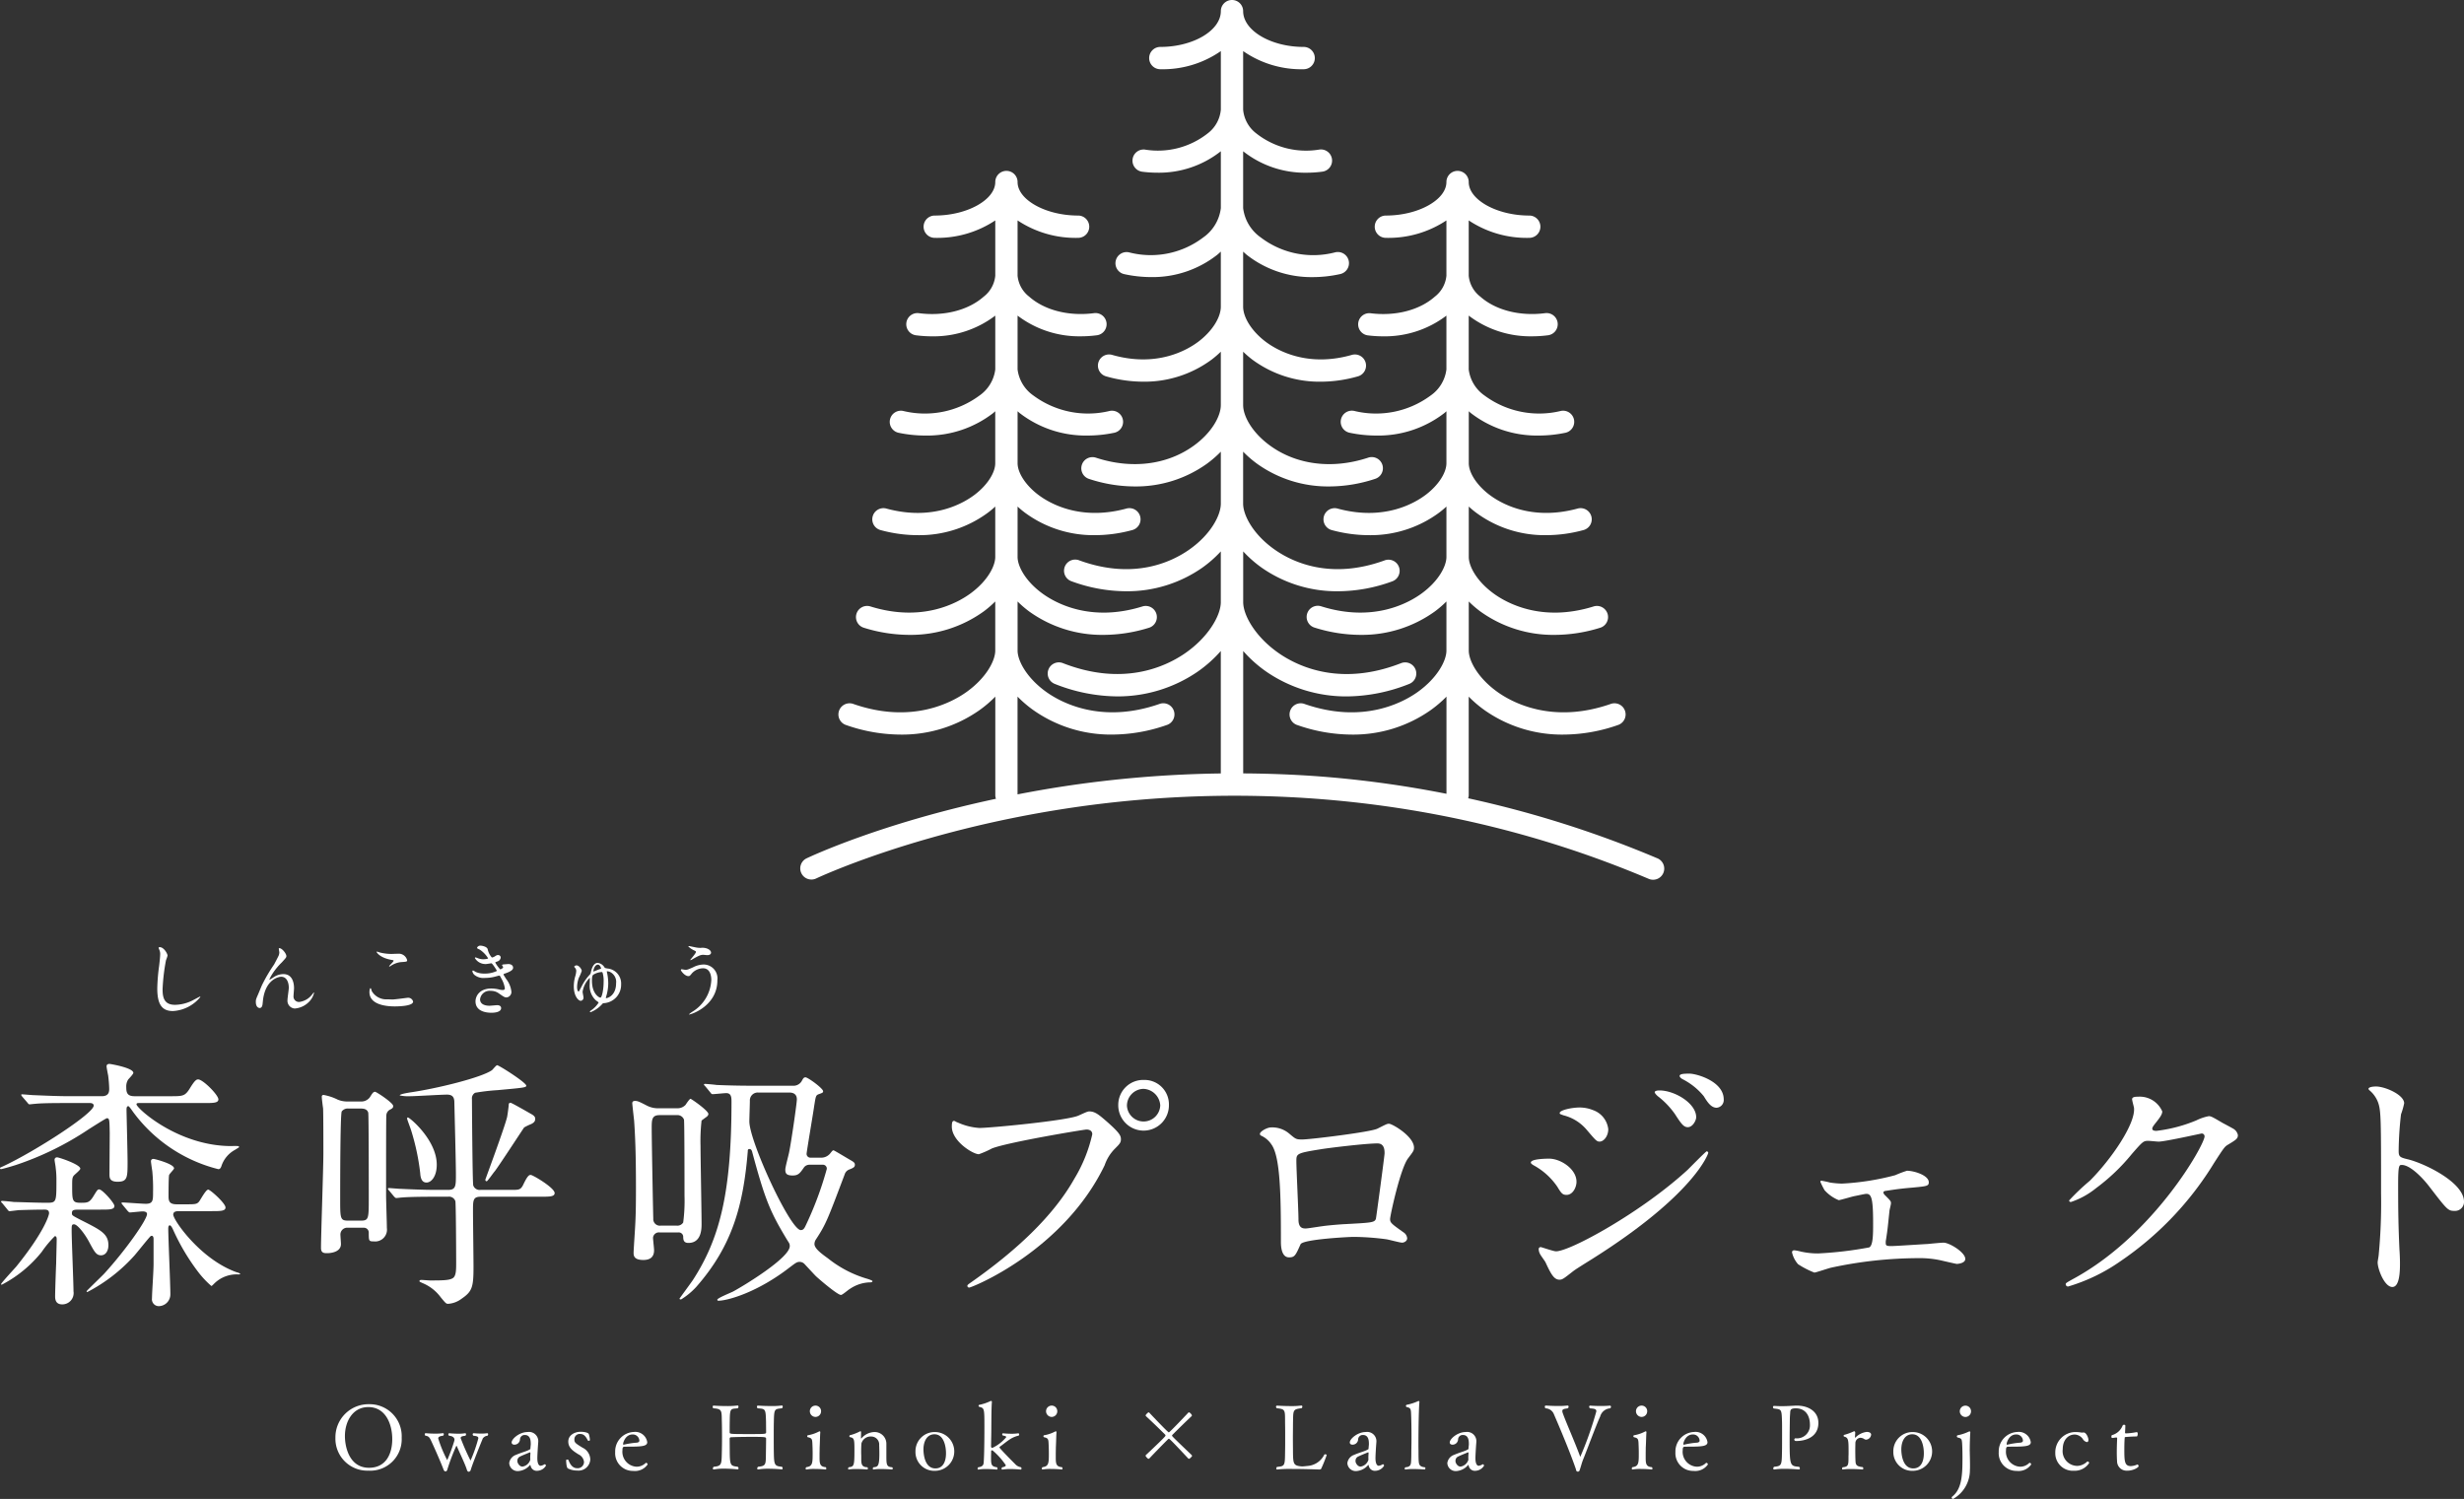 <svg id="グループ_2" data-name="グループ 2" xmlns="http://www.w3.org/2000/svg" xmlns:xlink="http://www.w3.org/1999/xlink" width="375.574" height="228.488" viewBox="0 0 375.574 228.488">
  <rect x="0" y="0" width="375.574" height="228.488" fill="#333333" stroke="none"/>
  <defs>
    <clipPath id="clip-path">
      <rect id="長方形_17" data-name="長方形 17" width="375.574" height="228.489" fill="#fff"/>
    </clipPath>
  </defs>
  <g id="グループ_1" data-name="グループ 1" clip-path="url(#clip-path)">
    <path id="パス_1" data-name="パス 1" d="M229.136,130.822a163.186,163.186,0,0,0-28.806-9.137,1.658,1.658,0,0,0,.085-.422V106.191a17.857,17.857,0,0,0,2.433,2.076,20.478,20.478,0,0,0,11.98,3.709,25.346,25.346,0,0,0,8.3-1.445,1.7,1.7,0,1,0-1.114-3.21c-8.879,3.078-14.98-.249-17.191-1.823-3.026-2.154-4.4-4.787-4.4-6.321V91.685a15.862,15.862,0,0,0,1.735,1.5,19,19,0,0,0,11.35,3.592,23.445,23.445,0,0,0,6.991-1.1,1.7,1.7,0,0,0-1.015-3.244c-7.98,2.5-13.367-.558-15.312-1.988-2.589-1.9-3.748-4.159-3.748-5.549V77.214c.322.3.661.587,1.023.863a17.561,17.561,0,0,0,10.777,3.5,21.657,21.657,0,0,0,5.624-.761,1.7,1.7,0,1,0-.883-3.281c-7.106,1.912-11.773-.872-13.45-2.158-1.877-1.439-3.09-3.312-3.09-4.773V62.69c.1.085.188.175.29.258A16.476,16.476,0,0,0,211.1,66.391a19.838,19.838,0,0,0,4.062-.425,1.7,1.7,0,0,0-.7-3.327,13.983,13.983,0,0,1-11.615-2.331,5.7,5.7,0,0,1-2.432-3.988V48.11a15.521,15.521,0,0,0,9.662,3.155,18.6,18.6,0,0,0,2.362-.151,1.7,1.7,0,1,0-.428-3.371c-3.811.484-7.482-.456-9.817-2.515a4.567,4.567,0,0,1-1.779-3.194V33.6a15.956,15.956,0,0,0,9.225,2.657,1.7,1.7,0,1,0,0-3.4c-4.914,0-9.225-2.387-9.225-5.109a1.7,1.7,0,0,0-3.4,0c0,2.721-4.311,5.109-9.225,5.109a1.7,1.7,0,1,0,0,3.4,15.956,15.956,0,0,0,9.225-2.657v8.437a4.572,4.572,0,0,1-1.779,3.194c-2.335,2.059-6,3-9.818,2.515a1.7,1.7,0,0,0-.427,3.371,18.6,18.6,0,0,0,2.362.151,15.521,15.521,0,0,0,9.662-3.155v8.21a5.7,5.7,0,0,1-2.432,3.988A13.984,13.984,0,0,1,182.97,62.64a1.7,1.7,0,1,0-.7,3.327,19.838,19.838,0,0,0,4.062.425,16.479,16.479,0,0,0,10.393-3.443c.1-.083.192-.172.291-.258v7.915c0,1.461-1.213,3.334-3.09,4.773-1.678,1.286-6.345,4.07-13.45,2.158a1.7,1.7,0,1,0-.884,3.281,21.673,21.673,0,0,0,5.625.761,17.563,17.563,0,0,0,10.777-3.5c.36-.276.7-.566,1.023-.863v7.679c0,1.39-1.159,3.646-3.748,5.549-1.945,1.43-7.332,4.486-15.312,1.988a1.7,1.7,0,1,0-1.015,3.244,23.443,23.443,0,0,0,6.989,1.1,19,19,0,0,0,11.35-3.592,15.762,15.762,0,0,0,1.736-1.5v7.493c0,1.534-1.378,4.166-4.4,6.321-2.211,1.574-8.314,4.9-17.193,1.823a1.7,1.7,0,1,0-1.113,3.21,25.34,25.34,0,0,0,8.3,1.445,20.474,20.474,0,0,0,11.979-3.709,17.866,17.866,0,0,0,2.434-2.076V121a163.712,163.712,0,0,0-17.174-2.47c-4.574-.407-9.183-.608-13.81-.638V99.238a19.436,19.436,0,0,0,3.62,3.212,21.516,21.516,0,0,0,12.147,3.707,26.1,26.1,0,0,0,9.592-1.925,1.7,1.7,0,0,0-1.242-3.163c-9.1,3.576-15.548.641-18.583-1.426-3.633-2.478-5.534-5.827-5.534-7.855V84.053a18,18,0,0,0,2.882,2.525,19.973,19.973,0,0,0,11.549,3.551,24.256,24.256,0,0,0,8.3-1.515A1.7,1.7,0,1,0,187.6,85.42c-8.247,3.006-14.028.271-16.74-1.627-3.319-2.323-4.831-5.268-4.831-7.021V68.849a16.459,16.459,0,0,0,2.13,1.845,18.569,18.569,0,0,0,10.977,3.457A22.435,22.435,0,0,0,186.13,73a1.7,1.7,0,1,0-1.062-3.229c-5.412,1.779-10.848,1.112-14.913-1.83-2.848-2.061-4.123-4.591-4.123-6.183V53.611a15.019,15.019,0,0,0,1.359,1.177,17.2,17.2,0,0,0,10.463,3.395,20.644,20.644,0,0,0,5.621-.8,1.7,1.7,0,1,0-.925-3.27c-6.842,1.934-11.447-.781-13.109-2.038-2.071-1.567-3.41-3.661-3.41-5.336V38.359c.186.166.367.336.566.5a15.936,15.936,0,0,0,10.054,3.383,19.22,19.22,0,0,0,4.144-.459,1.7,1.7,0,1,0-.734-3.319A13.2,13.2,0,0,1,168.726,36.2a6.39,6.39,0,0,1-2.694-4.476V23.058a15.2,15.2,0,0,0,9.681,3.269,17.811,17.811,0,0,0,2.355-.156,1.7,1.7,0,1,0-.449-3.369,12.255,12.255,0,0,1-9.608-2.485,5.1,5.1,0,0,1-1.979-3.6V7.788a15.509,15.509,0,0,0,9.225,2.765,1.7,1.7,0,1,0,0-3.4c-5,0-9.225-2.5-9.225-5.455a1.7,1.7,0,0,0-3.4,0c0,2.957-4.224,5.455-9.225,5.455a1.7,1.7,0,1,0,0,3.4,15.509,15.509,0,0,0,9.225-2.765v8.926a5.092,5.092,0,0,1-1.979,3.6,12.26,12.26,0,0,1-9.608,2.485,1.7,1.7,0,0,0-.449,3.369,17.816,17.816,0,0,0,2.356.156,15.2,15.2,0,0,0,9.68-3.269v8.671a6.39,6.39,0,0,1-2.694,4.476A13.2,13.2,0,0,1,148.6,38.459a1.7,1.7,0,0,0-.734,3.319,19.221,19.221,0,0,0,4.144.459,15.933,15.933,0,0,0,10.054-3.383c.2-.161.38-.331.566-.5v8.383c0,1.675-1.338,3.769-3.41,5.336-1.663,1.257-6.267,3.973-13.109,2.038a1.7,1.7,0,1,0-.925,3.27,20.645,20.645,0,0,0,5.621.8,17.2,17.2,0,0,0,10.463-3.395,14.85,14.85,0,0,0,1.359-1.177v8.146c0,1.592-1.275,4.122-4.123,6.183-4.065,2.943-9.5,3.609-14.913,1.83A1.7,1.7,0,0,0,142.535,73a22.4,22.4,0,0,0,6.993,1.151A18.568,18.568,0,0,0,160.5,70.694a16.544,16.544,0,0,0,2.13-1.844v7.922c0,1.753-1.512,4.7-4.83,7.021-2.713,1.9-8.494,4.633-16.741,1.627a1.7,1.7,0,1,0-1.164,3.193,24.251,24.251,0,0,0,8.3,1.515,19.977,19.977,0,0,0,11.551-3.551,17.988,17.988,0,0,0,2.881-2.525v7.733c0,2.028-1.9,5.377-5.534,7.855-3.035,2.066-9.482,5-18.583,1.426a1.7,1.7,0,0,0-1.242,3.163,26.1,26.1,0,0,0,9.592,1.925,21.52,21.52,0,0,0,12.147-3.707,19.435,19.435,0,0,0,3.62-3.212V117.9a174.792,174.792,0,0,0-24.1,1.988c-2.395.366-4.673.775-6.883,1.2v-14.9a17.865,17.865,0,0,0,2.434,2.076,20.474,20.474,0,0,0,11.979,3.709,25.345,25.345,0,0,0,8.3-1.445,1.7,1.7,0,1,0-1.113-3.21c-8.88,3.078-14.981-.249-17.193-1.823-3.026-2.153-4.4-4.787-4.4-6.321V91.685a15.876,15.876,0,0,0,1.736,1.5,19,19,0,0,0,11.35,3.592,23.437,23.437,0,0,0,6.989-1.1,1.7,1.7,0,0,0-1.015-3.244c-7.98,2.5-13.366-.558-15.312-1.988-2.589-1.9-3.748-4.159-3.748-5.549V77.214c.322.3.662.587,1.023.863a17.563,17.563,0,0,0,10.777,3.5,21.667,21.667,0,0,0,5.625-.761,1.7,1.7,0,1,0-.883-3.281c-7.108,1.912-11.773-.872-13.451-2.157-1.877-1.44-3.09-3.313-3.09-4.774V62.69c.1.085.188.175.291.258a16.472,16.472,0,0,0,10.393,3.443,19.838,19.838,0,0,0,4.062-.425,1.7,1.7,0,0,0-.7-3.327,13.982,13.982,0,0,1-11.615-2.331,5.707,5.707,0,0,1-2.433-3.988V48.11a15.523,15.523,0,0,0,9.662,3.155,18.6,18.6,0,0,0,2.362-.151,1.7,1.7,0,1,0-.427-3.371c-3.812.484-7.483-.456-9.818-2.515a4.572,4.572,0,0,1-1.779-3.194V33.6a15.956,15.956,0,0,0,9.225,2.657,1.7,1.7,0,1,0,0-3.4c-4.914,0-9.225-2.387-9.225-5.109a1.7,1.7,0,0,0-3.4,0c0,2.721-4.311,5.109-9.225,5.109a1.7,1.7,0,0,0,0,3.4A15.953,15.953,0,0,0,128.25,33.6v8.437a4.57,4.57,0,0,1-1.778,3.194c-2.336,2.059-6.007,3-9.818,2.515a1.7,1.7,0,1,0-.428,3.371,18.612,18.612,0,0,0,2.362.151,15.52,15.52,0,0,0,9.662-3.155v8.21a5.7,5.7,0,0,1-2.432,3.988A13.983,13.983,0,0,1,114.2,62.64a1.7,1.7,0,0,0-.7,3.327,19.847,19.847,0,0,0,4.062.425,16.48,16.48,0,0,0,10.394-3.443c.1-.083.192-.172.29-.258v7.915c0,1.461-1.212,3.334-3.09,4.773-1.676,1.286-6.344,4.07-13.45,2.158a1.7,1.7,0,1,0-.883,3.281,21.657,21.657,0,0,0,5.624.761,17.561,17.561,0,0,0,10.777-3.5c.362-.276.7-.566,1.023-.863v7.679c0,1.39-1.159,3.646-3.748,5.549-1.945,1.43-7.33,4.486-15.312,1.988a1.7,1.7,0,0,0-1.015,3.244,23.444,23.444,0,0,0,6.99,1.1,19,19,0,0,0,11.35-3.592,15.86,15.86,0,0,0,1.735-1.5v7.493c0,1.534-1.378,4.166-4.4,6.321-2.211,1.574-8.313,4.9-17.191,1.823a1.7,1.7,0,1,0-1.114,3.21,25.351,25.351,0,0,0,8.3,1.445,20.478,20.478,0,0,0,11.98-3.709,17.776,17.776,0,0,0,2.433-2.076v15.072a1.65,1.65,0,0,0,.1.5c-17.569,3.744-28.367,8.838-28.894,9.09a1.7,1.7,0,0,0,1.468,3.066c.15-.072,15.175-7.174,38.243-10.688,21.245-3.236,53.87-4,88.642,10.72a1.7,1.7,0,1,0,1.325-3.13" transform="translate(23.454)" fill="#fff"/>
    <path id="パス_2" data-name="パス 2" d="M10.442,136.947c-3.04,0-4.32.04-5.08.121-.121,0-.722.078-.841.078-.161,0-.2-.078-.36-.281l-.76-.879c-.16-.2-.16-.239-.16-.279,0-.082.038-.082.119-.082.281,0,1.52.121,1.762.121,1.96.078,3.6.16,5.481.16h4.922c1.121,0,1.121-.761,1.121-1.16a19.882,19.882,0,0,0-.161-2c-.04-.2-.24-1.2-.24-1.4s.121-.36.442-.36c.158,0,3.639.6,3.639,1.361,0,.2-.68.879-.8,1.04a1.933,1.933,0,0,0-.28,1.122c0,.759.078,1.4,1.239,1.4h5.481c1.922,0,2.24,0,3-1.242s1-1.319,1.242-1.319c.719,0,3.08,2.361,3.08,3.042,0,.558-.8.558-2.121.558H21.246c-.24,0-.44,0-.44.2,0,.56,6.281,6.362,14.482,6.362a8.45,8.45,0,0,1,1,0,.174.174,0,0,1,.16.16c0,.04-.561.36-.6.4a4.357,4.357,0,0,0-2.121,2.56c-.079.2-.2.4-.44.4a23.086,23.086,0,0,1-13-8.723c-.2-.281-.6-.879-.722-.879-.28,0-.28.317-.28.638,0,.241.161,6.563.161,7.8,0,2.4,0,3.08-1.52,3.08-1.239,0-1.239-.64-1.239-1.16,0-1,.038-5.4.038-6.28-.038-2-.038-2.243-.44-2.243-.121,0-2.442,1.482-2.762,1.681a46.124,46.124,0,0,1-11.081,5.442c-1.121.36-2.2.641-2.281.641A.148.148,0,0,1,0,146.869c0-.082.04-.082.48-.281,4.882-2.279,13.8-8.042,13.8-9.241,0-.4-.479-.4-.639-.4ZM.36,152.23c-.161-.161-.2-.2-.2-.239,0-.082.079-.121.16-.121.28,0,1.52.121,1.759.16,1.642.04,3.522.121,5.121.121,1.4,0,1.4-.16,1.4-3.362a14.047,14.047,0,0,0-.12-2.04c0-.161-.16-.958-.16-1.119a.36.36,0,0,1,.4-.4c.281,0,3.52,1.083,3.52,1.721,0,.241-.919.922-1.04,1.122-.2.281-.2.68-.2,1.439,0,2.322,0,2.642,1.32,2.642,1.041,0,1.321-.038,1.922-1,.558-.919.639-1.04.879-1.04.482,0,2.32,2.08,2.32,2.521,0,.56-.719.56-2.118.56h-3.2c-.841,0-1.161.04-1.161.52,0,.36,0,.36,1.482,1.122,2.92,1.478,4.081,2.04,4.081,3.8,0,.759-.362,1.522-1.122,1.522-.719,0-1-.52-1.759-1.923-.68-1.319-1.841-2.8-2.361-2.8-.36,0-.36.2-.36.919,0,1.481.28,7.964.28,9.285a1.724,1.724,0,0,1-1.72,2c-.921,0-1.081-.64-1.081-1.2,0-.8.121-4.324.16-5.043,0-.56.08-3.162.08-3.682,0-.118,0-.478-.28-.478a16.384,16.384,0,0,0-2,2.4,18.958,18.958,0,0,1-6.083,5c-.08,0-.119-.038-.119-.078,0-.16,2.04-2.361,2.32-2.682,4.361-5.4,5-7.882,5-8.123,0-.56-.441-.56-.722-.56-1.119,0-2.679.04-3.841.079-.161,0-1.32.16-1.441.16-.158,0-.238-.118-.359-.279Zm26.887,1.2c-.24,0-.841,0-.841.52,0,.841,4.161,6.844,9.683,8.8.08,0,.52.16.52.238s-.041.083-.319.083a4.86,4.86,0,0,0-3.64,1.4c-.321.321-.362.36-.442.36a14.512,14.512,0,0,1-1.96-2.08,32.814,32.814,0,0,1-3.842-6.443c-.158-.359-.359-.719-.52-.719-.2,0-.24.281-.24.48,0,1.4.321,8.4.321,10a1.793,1.793,0,0,1-1.759,1.841,1.046,1.046,0,0,1-1.041-1.2c0-.879.24-4.039.24-5.242v-3.76c0-.118,0-.52-.28-.52a.352.352,0,0,0-.24.12c-.681.763-1.681,2.042-2.361,2.843a25.206,25.206,0,0,1-7.2,5.6c-.119,0-.119-.042-.119-.12s2.439-2.4,2.72-2.721c3.241-3.561,6.483-8.163,6.483-9.042,0-.36-.442-.4-.681-.4-.281,0-1.721.161-1.922.161-.119,0-.2-.082-.359-.243l-.76-.919c-.161-.2-.161-.2-.161-.281s.08-.078.12-.078c.521,0,3,.2,3.561.2,1.121,0,1.121-.52,1.121-1.759a27.387,27.387,0,0,0-.119-3.241c-.041-.243-.2-1.321-.2-1.482,0-.12.04-.359.4-.359.16,0,3.121.759,3.121,1.439,0,.16-.722.841-.76,1.04-.08.442-.08,2.682-.08,3.241,0,.8.2,1.2,1.28,1.2h1.081c1.721,0,1.92,0,2.279-.4.2-.239,1.041-1.841,1.4-1.841.321,0,2.641,2.08,2.641,2.72,0,.56-.76.56-2.162.56Z" transform="translate(0 31.192)" fill="#fff"/>
    <path id="パス_3" data-name="パス 3" d="M43.561,155.914a1.038,1.038,0,0,0-1.081,1.122c0,.2.079,1.158.079,1.361,0,1.4-1.96,1.4-2.121,1.4-.479,0-.92-.038-.92-.8,0-2.04.362-12.124.362-14.4,0-1.52,0-5.681-.041-6.841-.04-.282-.2-1.482-.2-1.8a.25.25,0,0,1,.279-.277,7.9,7.9,0,0,1,2.161.719,3.75,3.75,0,0,0,1.52.277h2a1.6,1.6,0,0,0,1.361-.638c.318-.48.479-.841.8-.841.2,0,2.76,1.681,2.76,2.159,0,.281-.12.359-.4.52a1.045,1.045,0,0,0-.641.883c-.04.239-.04,6.36-.04,12.284,0,.719.12,4.16.12,4.919a1.8,1.8,0,0,1-2,2.04c-.76,0-.76-.079-.76-1.361a.736.736,0,0,0-.8-.719Zm.16-18.163a1.152,1.152,0,0,0-1.041.437c-.239.4-.239,11.846-.239,13.285,0,3.041,0,3.362,1.2,3.362H45.6c1.2,0,1.2-.321,1.2-3.522,0-1.359,0-12.561-.079-12.924-.161-.638-.882-.638-1.121-.638Zm24.847,12.4c1.121,0,1.4,0,1.8-.841.681-1.439.921-1.439,1.121-1.439.321,0,3.641,1.962,3.641,2.76,0,.56-.76.56-2.162.56H63.886c-1.2,0-1.2.522-1.2,2.162,0,1.361.079,7.322.079,8.522,0,3.12-.2,3.761-1.841,4.883a3.762,3.762,0,0,1-2.04.759c-.28,0-.36-.079-1.121-1A6.507,6.507,0,0,0,55,164.358c-.08-.042-.48-.2-.48-.281,0-.2.24-.2.281-.2.2,0,1.159.078,1.32.078,1.919,0,3.121,0,3.6-.438.4-.4.4-1.243.4-2.361,0-1.881-.041-8.964-.12-9.285a1.017,1.017,0,0,0-1.121-.68H56.922c-.919,0-3.68,0-5.08.12-.121,0-.721.082-.841.082s-.2-.082-.359-.241l-.76-.919c-.121-.121-.161-.2-.161-.281,0-.04.04-.079.119-.079.282,0,1.522.118,1.8.118,1.8.082,3.6.161,5.482.161h1.759c1.2,0,1.2-.6,1.2-2.4,0-1.72-.2-9.4-.238-10.962,0-.841-.362-1.161-1.122-1.161-.88,0-4.8.243-5.6.243a6.287,6.287,0,0,1-1.6-.121c0-.2,1.04-.36,1.48-.442,4.2-.6,10.965-2.279,12.566-3.4.119-.082.639-.763.8-.763.279,0,4.441,2.643,4.441,3.12,0,.282-.441.321-4.4.681a30.846,30.846,0,0,0-3.4.4.971.971,0,0,0-.482.958c0,.441.08,12.846.2,13.163a1.018,1.018,0,0,0,1.121.681ZM52.642,139.271c0-.082.041-.161.121-.161.279,0,4.4,3.441,4.4,7.2,0,1.8-.841,2.72-1.56,2.72-.76,0-.921-.761-.961-1.441a35.213,35.213,0,0,0-1.4-6.561c-.08-.281-.6-1.6-.6-1.759m13.364,8.042c-.16.16-.68.919-.8,1.04-.239.321-.36.48-.44.48-.12,0-.2-.082-.2-.241,0-.04,2.962-8,3.322-9.563.08-.438.2-1.321.24-1.759,0-.239.04-.4.28-.4.16,0,2.6,1.4,3.08,1.678.6.321.68.52.68.8,0,.4-.279.6-.6.763a8.628,8.628,0,0,0-1.081.52c-.08.078-3.721,5.681-4.481,6.681" transform="translate(9.41 31.23)" fill="#fff"/>
    <path id="パス_4" data-name="パス 4" d="M82,156.279a.9.9,0,0,0-1,.8c0,.281.161,1.6.161,1.919,0,1-.56,1.482-1.641,1.482-1.48,0-1.48-.719-1.48-1.122,0-.2.038-.759.079-1.478.2-3.08.28-4.043.28-8.444,0-5.161-.12-7.922-.28-10.2-.041-.363-.281-2.482-.281-2.642,0-.321.24-.36.441-.36.36,0,.64.121,1.721.681a3.73,3.73,0,0,0,1.961.438h2.72a1.663,1.663,0,0,0,1.279-.52c.08-.118.6-.919.76-.919.121,0,2.721,1.8,2.721,2.322a.566.566,0,0,1-.2.36c-.08.078-.722.52-.841.64a27.787,27.787,0,0,0-.16,3.839c0,1.721.16,10.044.16,11.924,0,.68,0,2.881-2,2.881-.722,0-.8-.442-.8-1a.675.675,0,0,0-.719-.6ZM82,138.4c-1.2,0-1.2.721-1.2,2.042,0,1.678.2,12.483.24,13.722a1,1,0,0,0,1.12,1.08H84.6a1.04,1.04,0,0,0,1-.482,25.146,25.146,0,0,0,.2-4.077c0-1.044,0-11.326-.08-11.6A1.061,1.061,0,0,0,84.6,138.4Zm6.962-4.4c-.16-.16-.2-.2-.2-.241,0-.079.079-.118.16-.118.28,0,1.52.118,1.761.16,1.84.078,3.64.118,5.481.118h6.123a1.46,1.46,0,0,0,1.361-.68c.239-.438.319-.6.6-.6.359,0,2.679,1.681,2.679,2.12,0,.2-.079.241-.639.441-.48.161-.48.321-.721,1.8-.12.922-1.16,7-1.16,7.322a.586.586,0,0,0,.64.563h1.48a1.766,1.766,0,0,0,1.44-.6c.362-.442.4-.52.561-.52.08,0,2.2,1.281,2.481,1.439.56.321.76.441.76.761,0,.36-.24.482-.841.719a1.148,1.148,0,0,0-.719.763c-2.6,6.88-2.842,7.561-4.363,9.88a1.272,1.272,0,0,0-.238.722c0,.719,1.2,1.56,2.079,2.2a17.32,17.32,0,0,0,6.043,3.12c.119.04.719.239.719.321,0,.118-.08.2-.321.2a5.657,5.657,0,0,0-3.12,1c-.24.118-1.121.919-1.361.919-.52,0-3.2-2.279-3.841-2.881-.2-.2-1.161-1.239-1.721-1.841a1.025,1.025,0,0,0-.76-.317c-.4,0-.641.2-1.44.8-5.042,3.921-9.6,5.121-10.924,5.121a.146.146,0,0,1-.16-.16c0-.239,2-1.04,2.4-1.241,1.561-.839,8.643-5.121,8.643-6.92,0-.363-.08-.441-.362-.883-2.641-4.359-3.4-6.161-5.4-13.6-.04-.082-.12-.319-.36-.319-.28,0-.28.16-.28.359-.68,8.241-2.361,14.4-7.842,20.646a10.8,10.8,0,0,1-2.32,1.92c-.08,0-.24,0-.24-.121,0-.04,1.72-2.357,2.04-2.839,4.041-6.243,5.882-13.163,5.882-27.127,0-.641,0-1.361-.8-1.361-.28,0-1.84.16-2.08.16-.161,0-.24-.12-.36-.281Zm8.081.958a1.2,1.2,0,0,0-1.28,1.281c0,.442-.08,2.6-.08,3.12,0,3.042,6.244,16.565,7.842,16.565.36,0,.52-.239.681-.56a52.193,52.193,0,0,0,3.281-8.761.589.589,0,0,0-.64-.641h-1.961a1.047,1.047,0,0,0-.841.36c-.639.919-.879,1.279-1.759,1.279-1,0-1.121-.36-1.121-.92,0-.359.479-2.118.56-2.521.321-1.478,1.2-7.561,1.2-8.159,0-.723-.441-1.044-1.16-1.044Z" transform="translate(18.536 31.584)" fill="#fff"/>
    <path id="パス_5" data-name="パス 5" d="M118.063,139.438a9.443,9.443,0,0,0,3.323.841c1.638,0,13.362-1.118,15.083-1.881,1.243-.558,1.4-.64,1.681-.64.879,0,1.52.562,2.76,1.642,1.8,1.6,2.04,2.04,2.04,2.6,0,.52-.2.721-.919,1.442a6.587,6.587,0,0,0-1.56,2.518c-6.282,13.046-20.247,18.649-20.646,18.649a.268.268,0,0,1-.281-.243c0-.16.12-.239.52-.52,6.962-4.879,12.6-10.161,15.8-15.846a22.634,22.634,0,0,0,2.721-6.759c0-.681-.68-.723-.879-.723-.4,0-11.967,1.923-14.407,2.881a14.442,14.442,0,0,1-2,.883c-.92,0-4.122-2-4.122-4.2,0-.763.121-.88.36-.88.082,0,.442.239.52.239m32.21-2.682a3.861,3.861,0,1,1-7.721,0,3.8,3.8,0,0,1,3.921-3.8,3.721,3.721,0,0,1,3.8,3.8m-6.4.121a2.542,2.542,0,0,0,5.079-.04,2.674,2.674,0,0,0-2.56-2.521,2.574,2.574,0,0,0-2.518,2.56" transform="translate(27.905 31.661)" fill="#fff"/>
    <path id="パス_6" data-name="パス 6" d="M172.992,139.113c1.361-.68,1.482-.761,1.8-.761.48,0,3.8,1.923,3.8,3.643,0,.478-.16.638-.88,1.6-1.2,1.52-2.764,8.8-2.764,9.281,0,.562.2.723,2.123,2.084a1.186,1.186,0,0,1,.48.841c0,.477-.52.676-.761.676-.36,0-2.08-.477-2.44-.52a39.52,39.52,0,0,0-4.961-.359c-.68,0-7.721.359-8.085,1.122-.758,1.681-.879,2-1.759,2-1.239,0-1.239-1.923-1.239-2.4,0-7-.082-12.925-1.442-14.806a3.733,3.733,0,0,0-1.6-1.361.29.29,0,0,1-.161-.241c0-.4,1.122-1,1.681-1a3.991,3.991,0,0,1,2.76.919c1.04.88,1.08.919,2.042.919,1.122,0,10.325-1.118,11.4-1.638m-8.562,3.12c-3.761.6-3.761.68-3.761,1.841,0,1.239.321,7.483.321,8.882,0,1.361.719,1.361,1.119,1.361.281,0,1.72-.241,2.6-.36.562-.082,1.8-.2,2.963-.281,4.441-.239,4.922-.239,5.121-.841.04-.12,1.319-9.6,1.319-9.961,0-.442,0-1.522-1.08-1.522-1.881,0-7.683.721-8.6.88" transform="translate(36.936 32.946)" fill="#fff"/>
    <path id="パス_7" data-name="パス 7" d="M195.419,148.665c0,.839-.558,2-1.52,2-.6,0-.8-.241-1.4-1.239a10.372,10.372,0,0,0-3.64-3.284c-.121-.078-.4-.239-.4-.4,0-.6,2.562-.6,2.8-.6,1.721,0,4.16,1.56,4.16,3.52M190.7,160.949c-.121-.239-.763-1.08-.841-1.279a1.639,1.639,0,0,1-.2-.723.293.293,0,0,1,.317-.321c.121,0,1.923.641,2.321.641,2.162,0,13.043-5.962,20.087-12.443.438-.438,2.76-2.8,2.881-2.8a.255.255,0,0,1,.239.239c0,.082-2,6.282-17.687,16.166-2.439,1.52-2.6,1.642-2.921,1.881-1.478,1.16-1.638,1.281-2.08,1.281-.839,0-1.321-.922-2.118-2.642m9.562-20.287c0,1.04-.68,1.881-1.321,1.881-.441,0-.6-.2-2-1.841a6.754,6.754,0,0,0-3.48-2.159c-.56-.2-.6-.2-.6-.359,0-.442,1.841-.841,3.042-.841a5.484,5.484,0,0,1,2.04.4,3.5,3.5,0,0,1,2.322,2.921m13.4-1.841c0,.48-.52,1.52-1.279,1.52-.6,0-.962-.438-1.962-2a12.459,12.459,0,0,0-2.56-2.682c-.161-.12-.52-.48-.52-.64,0-.239.48-.279.719-.279,2.322,0,5.6,1.959,5.6,4.078m4.2-2.718a1.179,1.179,0,0,1-1.082,1.279c-.838,0-1.4-.841-1.96-1.759a10.041,10.041,0,0,0-3.24-2.6c-.36-.2-.442-.4-.442-.478,0-.359.8-.359,1.522-.359,1.039,0,5.2,1.158,5.2,3.921" transform="translate(44.878 31.477)" fill="#fff"/>
    <path id="パス_8" data-name="パス 8" d="M226.415,145.938a13.987,13.987,0,0,0,1.8.16,39.087,39.087,0,0,0,8.123-1.281,16.943,16.943,0,0,1,1.8-.68c1.04,0,3.321.68,3.321,1.762,0,.56-.282.6-2.4.8-1.841.16-2.44.241-4.242.52-.079,0-.281.082-.281.241a.8.8,0,0,0,.281.438c.8.8.879.88.879,1.2,0,.2-.238,1.04-.238,1.242-.243,2.279-.243,2.518-.52,4.321a1.652,1.652,0,0,0-.04.438c0,.4.04.522.841.522.638,0,4.719-.281,5.6-.321.359-.042,2.04-.2,2.361-.2.922,0,3.323,1.481,3.323,2.481,0,.681-1.2.759-1.283.759-.121,0-2.361-.52-2.521-.558a15.107,15.107,0,0,0-3.48-.321,63.652,63.652,0,0,0-13.124,1.442c-.4.078-2.361.758-2.6.758a13.413,13.413,0,0,1-2.482-1.278,4.073,4.073,0,0,1-.919-1.8c0-.16.079-.321.36-.321a7.582,7.582,0,0,1,1,.2,11.975,11.975,0,0,0,2.6.282,57.127,57.127,0,0,0,7.8-.92c.6-.281.6-2.04.6-3.722,0-3.842-.279-4.441-1.04-4.441-.2,0-1.239.239-1.881.36-.36.078-2.12.6-2.319.6a5.8,5.8,0,0,1-2.162-1.52,12.56,12.56,0,0,1-.641-1.283.147.147,0,0,1,.161-.16,12.806,12.806,0,0,1,1.321.281" transform="translate(52.535 34.324)" fill="#fff"/>
    <path id="パス_9" data-name="パス 9" d="M264.424,135.426c0-.4.56-.4.88-.4a3.736,3.736,0,0,1,3.721,2.24c0,.482-.4,1-1.2,2-.2.281-.321.442-.321.641,0,.321.48.321.641.321a22.68,22.68,0,0,0,6.083-1.6,7.439,7.439,0,0,1,1.881-.638c.359,0,.558.118,2.2,1.08.241.121,1.281.68,1.481.8a1.446,1.446,0,0,1,.763,1c0,.562-.281.722-1.6,1.52-.437.281-.6.52-2,2.682a48.93,48.93,0,0,1-14.322,15.043,27.417,27.417,0,0,1-7.964,3.843.358.358,0,0,1-.359-.36c0-.16.118-.241,1.361-.921,12.2-6.722,19.805-20.365,19.805-21.605a.432.432,0,0,0-.442-.441c-.078,0-5.6,1.239-6.56,1.239-.243,0-1.321-.118-1.56-.118-.763,0-.841.078-2.522,2a30.083,30.083,0,0,1-5.442,5.2,12.2,12.2,0,0,1-3.843,2.12c-.2,0-.277-.121-.277-.239a34.377,34.377,0,0,1,3.158-3c3.241-3.24,7.045-8.761,6.724-11.162-.042-.2-.281-1.082-.281-1.239" transform="translate(60.557 32.153)" fill="#fff"/>
    <path id="パス_10" data-name="パス 10" d="M292.7,133.764c1.439,0,4.32,1.281,4.32,2.56a11.465,11.465,0,0,1-.48,1.681,52.088,52.088,0,0,0-.36,5.559c0,.883.161,1,1.322,1.283,2.439.558,8.64,3.479,8.64,6.482a1.368,1.368,0,0,1-1.439,1.4c-1,0-1.122-.161-3.8-3.64-1.122-1.482-3-3.363-4.242-3.363-.4,0-.56,0-.56,2.96,0,4.242.04,6.364.2,9.964.04.438.079,1.439.079,2.04,0,1,0,3.64-1.161,3.64-1.2,0-2.241-2.72-2.241-3.76,0-.161.161-1,.161-1.161a82.527,82.527,0,0,0,.36-9.281c0-11.444,0-12.726-.482-14a4.412,4.412,0,0,0-1.361-1.841l-.078-.16c.04-.36,1.08-.36,1.122-.36" transform="translate(69.434 31.853)" fill="#fff"/>
    <path id="パス_11" data-name="パス 11" d="M46.342,183.008A4.864,4.864,0,0,1,41.293,178a5.039,5.039,0,0,1,5.1-5.118,4.884,4.884,0,0,1,5,5.118,4.792,4.792,0,0,1-5.052,5.009m-.04-9.69c-2.328,0-3.56,2.136-3.56,4.42,0,1.712.7,4.832,3.669,4.832,2.656,0,3.545-2.217,3.545-4.366,0-2.3-1.012-4.887-3.654-4.887" transform="translate(9.833 41.168)" fill="#fff"/>
    <path id="パス_12" data-name="パス 12" d="M61.1,177.34c-.286.685-1.477,3.628-1.808,4.71a.338.338,0,0,1-.3.274c-.11,0-.219-.082-.275-.274-.272-.9-1.067-2.5-1.518-3.572-.028-.056-.056-.1-.1-.1a31.485,31.485,0,0,0-1.383,3.654c-.054.165-.15.246-.26.246s-.218-.082-.288-.246c-.409-1.094-1.463-3.5-1.956-4.53-.206-.425-.37-.617-.821-.671a.249.249,0,0,1-.1-.218.146.146,0,0,1,.15-.165s.671.068,1.437.068a7.885,7.885,0,0,0,1.149-.068h.028a.133.133,0,0,1,.136.151.291.291,0,0,1-.109.232c-.357.054-.74.11-.74.425a19.529,19.529,0,0,0,1.369,3.3,25.832,25.832,0,0,0,1.082-2.943.949.949,0,0,0,.027-.178c0-.206-.15-.535-.835-.6a.286.286,0,0,1-.1-.2c0-.1.054-.178.136-.178,0,0,.671.068,1.383.068a5.939,5.939,0,0,0,1.014-.068h.026a.133.133,0,0,1,.137.151.285.285,0,0,1-.11.232c-.26.042-.711.054-.711.357a34.737,34.737,0,0,0,1.506,3.422,22.039,22.039,0,0,0,1.191-3.4c0-.286-.316-.34-.754-.383a.284.284,0,0,1-.109-.218.158.158,0,0,1,.165-.165s.535.054,1.135.054a6.465,6.465,0,0,0,.905-.054h.026c.082,0,.124.068.124.165a.308.308,0,0,1-.1.218.96.96,0,0,0-.766.506" transform="translate(12.455 42.019)" fill="#fff"/>
    <path id="パス_13" data-name="パス 13" d="M66.918,182.221a.947.947,0,0,1-.957-.726c-.042-.124-.056-.192-.069-.192s-.027.014-.041.042a2.584,2.584,0,0,1-1.834.917,1.282,1.282,0,0,1-1.327-1.233,1.549,1.549,0,0,1,1.039-1.246c.945-.411,1.67-.547,2.109-.835.042-.015.082-.028.082-.123s.028-.331.054-.617c0-.521-.012-1.451-.917-1.451a.7.7,0,0,0-.724.63.849.849,0,0,1-.863.847c-.233,0-.411-.123-.411-.34,0-.548,1.192-1.59,2.437-1.59a1.412,1.412,0,0,1,1.616,1.534c0,.068-.014.137-.014.206-.054.671-.123,1.849-.123,2.258,0,.726.191,1.15.505,1.15a1.479,1.479,0,0,0,.576-.219.084.084,0,0,1,.054-.014c.1,0,.178.136.178.218a1.61,1.61,0,0,1-1.369.781m-1-2.683c0-.1-.027-.136-.068-.136,0,0-1.259.506-1.506.643a.689.689,0,0,0-.411.657v.124c.054.272.329.753.78.753a1.488,1.488,0,0,0,1.191-1.055V180.5a1.753,1.753,0,0,1-.014-.274c0-.22.014-.452.027-.588Z" transform="translate(14.928 41.984)" fill="#fff"/>
    <path id="パス_14" data-name="パス 14" d="M71.408,182.187a3.149,3.149,0,0,1-1.451-.328c-.233-.124-.261-1.149-.261-1.22v-.012c0-.082.083-.109.178-.109s.165.027.178.068c.233.615.6,1.244,1.327,1.244a.962.962,0,0,0,1.041-.971,1.445,1.445,0,0,0-.835-1.137c-.836-.521-1.561-1-1.561-1.956,0-1.028,1.055-1.493,1.861-1.493.425,0,1.164.082,1.274.37a3.8,3.8,0,0,1,.163.889c0,.069-.108.124-.192.124a.157.157,0,0,1-.123-.054c-.26-.52-.562-.987-1.137-.987a.811.811,0,0,0-.916.863c0,.438.177.574,1.259,1.232a2.028,2.028,0,0,1,1.163,1.793,1.789,1.789,0,0,1-1.97,1.684" transform="translate(16.597 41.976)" fill="#fff"/>
    <path id="パス_15" data-name="パス 15" d="M78.5,182.237a2.7,2.7,0,0,1-2.766-2.875,2.967,2.967,0,0,1,2.861-3.066,1.842,1.842,0,0,1,2.026,1.56c0,.671-.984.685-3.394.685-.287,0-.384.082-.384.547a2.276,2.276,0,0,0,2.136,2.506,1.947,1.947,0,0,0,1.382-.548.129.129,0,0,1,.1-.042.265.265,0,0,1,.219.248,2.338,2.338,0,0,1-2.177.986m-.124-5.558c-1.081,0-1.436,1.232-1.436,1.438,0,.068.014.123.068.123h.027a12.068,12.068,0,0,1,2-.314c.137-.014.384-.082.384-.3a.991.991,0,0,0-1.041-.945" transform="translate(18.034 41.982)" fill="#fff"/>
    <path id="パス_16" data-name="パス 16" d="M98.4,182.628a.132.132,0,0,1-.136.15s-1-.1-2.039-.1a8.6,8.6,0,0,0-1.534.11h-.04c-.083,0-.124-.069-.124-.151a.329.329,0,0,1,.137-.26c1.259-.124,1.163-.37,1.19-2.163.014-.615.027-2.081.027-2.081,0-.3-.027-.314-2.382-.314-1.135,0-2.381.028-2.929.056-.192,0-.246.109-.246.259l.015,1.93c.014,2.217.163,2.164,1.218,2.314a.334.334,0,0,1,.123.233.147.147,0,0,1-.15.163s-.986-.108-2.04-.108a7.865,7.865,0,0,0-1.56.123h-.042c-.082,0-.121-.069-.121-.151a.328.328,0,0,1,.136-.26c1.2-.124,1.191-.328,1.231-2.245.015-.466.028-1.4.028-2.328s-.014-1.875-.028-2.355c-.04-1.587.068-1.9-1.285-1.983a.274.274,0,0,1-.11-.233c0-.1.042-.178.136-.178,0,0,.945.068,2,.068a12.726,12.726,0,0,0,1.657-.082h.027c.068,0,.109.068.109.163a.329.329,0,0,1-.109.261c-1.082.1-1.2-.054-1.218,1.9-.015.506-.015,1.74-.015,1.74,0,.286.015.286,3.04.286,2.423,0,2.518,0,2.518-.286,0,0-.014-1.081-.014-1.575-.054-2.013-.082-1.971-1.273-2.066a.27.27,0,0,1-.109-.233c0-.1.041-.178.15-.178,0,0,.986.068,2.04.068a11.425,11.425,0,0,0,1.587-.082h.027c.082,0,.124.082.124.178a.334.334,0,0,1-.124.246c-1.15.124-1.19.068-1.232,2.121-.014.644-.014,1.342-.014,2.039,0,.958,0,1.889.014,2.615.027,1.9.136,2.039,1.232,2.136a.316.316,0,0,1,.109.246" transform="translate(20.892 41.208)" fill="#fff"/>
    <path id="パス_17" data-name="パス 17" d="M102.332,182.638c0,.082-.041.152-.109.152,0,0-.822-.083-1.684-.083a6.78,6.78,0,0,0-1.232.083H99.28c-.056,0-.1-.056-.1-.139a.284.284,0,0,1,.108-.218c.946-.11.96-.643.96-2.08,0-.506-.014-1.014-.041-1.534-.027-.643-.082-.821-.685-.945a.152.152,0,0,1-.1-.15c0-.083.04-.151.1-.151a5.662,5.662,0,0,0,1.67-.562.229.229,0,0,1,.11-.04c.068,0,.108.04.108.136v.041c-.04.479-.054,1.533-.094,2.3,0,.316-.014.671-.014,1.055v.383c0,.945.014,1.492.943,1.548a.3.3,0,0,1,.082.2m-1.642-7.856a.871.871,0,0,1-.863-.877.857.857,0,0,1,.863-.849.845.845,0,0,1,.848.849.86.86,0,0,1-.848.877" transform="translate(23.619 41.21)" fill="#fff"/>
    <path id="パス_18" data-name="パス 18" d="M111.216,181.888a.141.141,0,0,1-.136.151s-.863-.069-1.684-.069a6.236,6.236,0,0,0-1.081.069h-.042c-.068,0-.1-.054-.1-.123a.252.252,0,0,1,.109-.22c.657-.054.89-.136.89-2.094,0-.4-.015-1.028-.027-1.274a1.214,1.214,0,0,0-1.2-1.314,1.459,1.459,0,0,0-1.506,1.054c-.028.316-.042.835-.042,1.288,0,.26.014.493.014.644v.464c0,.781.1,1.218.931,1.232a.275.275,0,0,1,.083.192c0,.082-.041.151-.123.151,0,0-.836-.069-1.658-.069a6.718,6.718,0,0,0-1.109.069h-.026c-.068,0-.1-.054-.1-.137a.269.269,0,0,1,.1-.206c.794-.094.863-.2.863-2.518,0-1.725-.014-1.944-.671-2.066a.153.153,0,0,1-.1-.151.148.148,0,0,1,.109-.151,6.694,6.694,0,0,0,1.493-.574.327.327,0,0,1,.082-.027c.068,0,.1.054.1.151v.04c0,.178-.014.48-.014.7v.15c0,.027.014.056.04.056s.028-.014.042-.028a2.722,2.722,0,0,1,1.888-.945,1.786,1.786,0,0,1,1.9,1.835v1.711c0,1.41.012,1.766.875,1.82a.242.242,0,0,1,.1.192" transform="translate(24.864 41.96)" fill="#fff"/>
    <path id="パス_19" data-name="パス 19" d="M115.646,182.221a2.86,2.86,0,0,1-2.943-2.929,2.919,2.919,0,0,1,2.969-2.985,2.957,2.957,0,0,1-.026,5.915m-.042-5.572c-1.149,0-1.684,1.067-1.684,2.313,0,.466.1,2.889,1.82,2.889,1.165,0,1.616-1.041,1.616-2.3,0-1.122-.357-2.9-1.752-2.9" transform="translate(26.838 41.984)" fill="#fff"/>
    <path id="パス_20" data-name="パス 20" d="M127.043,182.775c0,.1-.054.165-.124.165,0,0-.807-.083-1.628-.083a7.329,7.329,0,0,0-1.149.083h-.028c-.068,0-.11-.068-.11-.151a.245.245,0,0,1,.124-.206c.165-.026.521-.094.521-.314a10.971,10.971,0,0,0-2.027-2.258h-.109c-.083,0-.1.082-.1.26,0,.246-.014.506-.014.753,0,1.109.014,1.451.89,1.56a.288.288,0,0,1,.1.206.14.14,0,0,1-.124.151s-.795-.083-1.616-.083a6.007,6.007,0,0,0-1.15.083h-.027c-.082,0-.123-.068-.123-.151a.285.285,0,0,1,.109-.206c.712-.082.794-.4.822-.726.109-1.409.109-5.037.109-5.475,0-2.778-.015-2.807-.78-3.011a.154.154,0,0,1-.11-.165.141.141,0,0,1,.123-.136,7.2,7.2,0,0,0,1.7-.576.193.193,0,0,1,.083-.012.108.108,0,0,1,.124.123v.027c-.1,1.259-.068,3.874-.1,5.215-.014.521-.014,1.026-.027,1.546,0,.178.1.246.192.246A6.143,6.143,0,0,0,124.717,178c0-.151-.26-.206-.506-.246a.24.24,0,0,1-.11-.192.14.14,0,0,1,.136-.151,11.969,11.969,0,0,0,1.259.068,6.852,6.852,0,0,0,1.055-.068h.014c.068,0,.123.1.123.192a.164.164,0,0,1-.1.165,4.09,4.09,0,0,0-1.356.588c-.464.3-1.19.9-1.492,1.1a.171.171,0,0,0-.054.109c0,.137,2,2.149,2.4,2.546a1.451,1.451,0,0,0,.862.466.285.285,0,0,1,.1.206" transform="translate(28.659 41.073)" fill="#fff"/>
    <path id="パス_21" data-name="パス 21" d="M131.411,182.638c0,.082-.041.152-.109.152,0,0-.822-.083-1.684-.083a6.78,6.78,0,0,0-1.232.083h-.027c-.056,0-.1-.056-.1-.139a.283.283,0,0,1,.108-.218c.946-.11.96-.643.96-2.08,0-.506-.014-1.014-.041-1.534-.027-.643-.082-.821-.685-.945a.152.152,0,0,1-.1-.15c0-.083.04-.151.1-.151a5.662,5.662,0,0,0,1.67-.562.229.229,0,0,1,.11-.04c.068,0,.108.04.108.136v.041c-.04.479-.054,1.533-.094,2.3,0,.316-.014.671-.014,1.055v.383c0,.945.014,1.492.943,1.548a.3.3,0,0,1,.082.2m-1.642-7.856a.871.871,0,0,1-.863-.877.857.857,0,0,1,.863-.849.845.845,0,0,1,.848.849.86.86,0,0,1-.848.877" transform="translate(30.544 41.21)" fill="#fff"/>
    <path id="パス_22" data-name="パス 22" d="M147.669,180.963a.229.229,0,0,1-.139-.054c-2.765-2.958-2.874-3-2.942-3a.257.257,0,0,0-.163.1c-1.028,1.028-2.027,2.054-2.82,2.9a.218.218,0,0,1-.123.054c-.152,0-.453-.411-.453-.453a.21.21,0,0,1,.054-.123c2.958-2.778,2.985-2.889,2.985-2.97a.192.192,0,0,0-.068-.151c-1.026-1.026-2.054-2.012-2.931-2.82a.161.161,0,0,1-.026-.094c0-.124.369-.467.438-.467a.16.16,0,0,1,.108.042c.493.519,2.848,3.011,2.985,3.011s2.848-2.875,2.97-3.011a.164.164,0,0,1,.109-.042c.124,0,.438.343.438.467a.152.152,0,0,1-.027.094c-.863.808-1.888,1.808-2.929,2.849a.208.208,0,0,0-.068.136c0,.082.041.151,2.984,2.957a.264.264,0,0,1,.069.137c0,.068-.357.438-.452.438" transform="translate(33.583 41.408)" fill="#fff"/>
    <path id="パス_23" data-name="パス 23" d="M164,182.614c-.068.163-.124.178-.383.178,0,0-2.217-.083-4.093-.083a18.321,18.321,0,0,0-2.231.083h-.042c-.082,0-.123-.069-.123-.151a.332.332,0,0,1,.123-.246c1.22-.1,1.191-.206,1.22-2.382.014-.617.014-1.327.014-2.039s0-1.437-.014-2.053c-.028-2.177.136-2.328-1.259-2.465a.3.3,0,0,1-.124-.232.155.155,0,0,1,.15-.165s1.055.068,2.122.068a11.063,11.063,0,0,0,1.587-.082h.028c.082,0,.124.082.124.163a.291.291,0,0,1-.124.246c-1.382.165-1.259.275-1.3,2.478,0,.52-.014,1.288-.014,2.081s.014,1.615.014,2.231c.026,1.643.08,1.958,1.217,2.068.041,0,.1.012.165.012.233,0,.561-.041.807-.068a3.09,3.09,0,0,0,2.588-1.738c.015-.027.068-.041.123-.041.11,0,.233.041.233.124a20.3,20.3,0,0,1-.807,2.012" transform="translate(37.408 41.208)" fill="#fff"/>
    <path id="パス_24" data-name="パス 24" d="M170.1,182.221a.946.946,0,0,1-.957-.726c-.042-.124-.056-.192-.069-.192s-.027.014-.041.042a2.584,2.584,0,0,1-1.834.917,1.282,1.282,0,0,1-1.327-1.233,1.549,1.549,0,0,1,1.039-1.246c.945-.411,1.67-.547,2.109-.835.042-.015.082-.028.082-.123s.028-.331.054-.617c0-.521-.012-1.451-.917-1.451a.7.7,0,0,0-.724.63.849.849,0,0,1-.863.847c-.233,0-.411-.123-.411-.34,0-.548,1.192-1.59,2.437-1.59a1.412,1.412,0,0,1,1.616,1.534c0,.068-.014.137-.014.206-.054.671-.123,1.849-.123,2.258,0,.726.191,1.15.505,1.15a1.479,1.479,0,0,0,.576-.219.084.084,0,0,1,.054-.014c.1,0,.178.136.178.218a1.61,1.61,0,0,1-1.369.781m-1-2.683c0-.1-.027-.136-.068-.136,0,0-1.259.506-1.506.643a.689.689,0,0,0-.411.657v.124c.054.272.329.753.78.753a1.488,1.488,0,0,0,1.191-1.055V180.5a1.752,1.752,0,0,1-.014-.274c0-.22.014-.452.027-.588Z" transform="translate(39.5 41.984)" fill="#fff"/>
    <path id="パス_25" data-name="パス 25" d="M176.089,182.746c0,.1-.068.178-.136.178,0,0-.877-.069-1.726-.069a7.392,7.392,0,0,0-1.163.069h-.028a.112.112,0,0,1-.109-.124.281.281,0,0,1,.123-.219c.768-.027.821-.464.849-.795.042-.546.042-1.163.042-1.723.012-.37.026-1.233.026-2.19,0-1.274-.026-2.725-.068-3.586-.028-.671-.178-.768-.643-.877a.173.173,0,0,1-.139-.165.209.209,0,0,1,.1-.178,7.72,7.72,0,0,0,1.752-.561.175.175,0,0,1,.082-.014.109.109,0,0,1,.124.124v.026c-.124,1.259-.15,5.422-.15,6.2,0,.453,0,.863.012,1.233,0,.6,0,1.327.042,1.7s.124.74.916.809a.2.2,0,0,1,.1.165" transform="translate(41.179 41.076)" fill="#fff"/>
    <path id="パス_26" data-name="パス 26" d="M182.405,182.221a.946.946,0,0,1-.957-.726c-.042-.124-.056-.192-.069-.192s-.027.014-.041.042a2.584,2.584,0,0,1-1.834.917,1.282,1.282,0,0,1-1.327-1.233,1.549,1.549,0,0,1,1.039-1.246c.945-.411,1.67-.547,2.109-.835.042-.015.082-.028.082-.123s.028-.331.054-.617c0-.521-.012-1.451-.917-1.451a.7.7,0,0,0-.724.63.849.849,0,0,1-.863.847c-.233,0-.411-.123-.411-.34,0-.548,1.192-1.59,2.437-1.59a1.412,1.412,0,0,1,1.616,1.534c0,.068-.014.137-.014.206-.054.671-.123,1.849-.123,2.258,0,.726.191,1.15.505,1.15a1.479,1.479,0,0,0,.576-.219.084.084,0,0,1,.054-.014c.1,0,.178.136.178.218a1.61,1.61,0,0,1-1.369.781m-1-2.683c0-.1-.027-.136-.068-.136,0,0-1.259.506-1.506.643a.689.689,0,0,0-.411.657v.124c.054.272.329.753.78.753a1.488,1.488,0,0,0,1.191-1.055V180.5a1.754,1.754,0,0,1-.014-.274c0-.22.014-.452.027-.588Z" transform="translate(42.43 41.984)" fill="#fff"/>
    <path id="パス_27" data-name="パス 27" d="M198.626,174.7c-.548,1.135-2.136,5.434-2.547,6.421-.26.615-.368,1.135-.546,1.642-.054.192-.1.357-.329.357s-.245-.206-.287-.37c-.506-1.506-1.67-4.5-3.339-8.35a1.419,1.419,0,0,0-1.288-.93.31.31,0,0,1-.11-.233c0-.11.056-.192.152-.192,0,0,.93.068,1.9.068a11.382,11.382,0,0,0,1.41-.068h.027a.152.152,0,0,1,.136.163.3.3,0,0,1-.136.261c-.506.082-.821.1-.821.41a.932.932,0,0,0,.054.287c.478,1.369,1.793,4.284,2.642,6.6.012.041.041.068.054.068a53.1,53.1,0,0,0,2.437-6.912c0-.328-.246-.4-.96-.451a.312.312,0,0,1-.136-.246.158.158,0,0,1,.165-.165s.724.054,1.6.054c.438,0,.917-.014,1.369-.054h.027a.161.161,0,0,1,.163.178.287.287,0,0,1-.123.233,1.7,1.7,0,0,0-1.519,1.231" transform="translate(45.288 41.208)" fill="#fff"/>
    <path id="パス_28" data-name="パス 28" d="M204.039,182.638c0,.082-.042.152-.11.152,0,0-.821-.083-1.684-.083a6.794,6.794,0,0,0-1.233.083h-.026c-.054,0-.1-.056-.1-.139a.283.283,0,0,1,.11-.218c.943-.11.957-.643.957-2.08,0-.506-.014-1.014-.04-1.534-.028-.643-.083-.821-.685-.945a.154.154,0,0,1-.1-.15c0-.083.042-.151.1-.151a5.641,5.641,0,0,0,1.669-.562.234.234,0,0,1,.11-.04c.068,0,.109.04.109.136v.041c-.041.479-.054,1.533-.1,2.3,0,.316-.012.671-.012,1.055v.383c0,.945.012,1.492.943,1.548a.3.3,0,0,1,.084.2m-1.644-7.856a.872.872,0,0,1-.863-.877.858.858,0,0,1,.863-.849.845.845,0,0,1,.849.849.86.86,0,0,1-.849.877" transform="translate(47.838 41.21)" fill="#fff"/>
    <path id="パス_29" data-name="パス 29" d="M209.026,182.237a2.7,2.7,0,0,1-2.766-2.875,2.967,2.967,0,0,1,2.861-3.066,1.842,1.842,0,0,1,2.026,1.56c0,.671-.984.685-3.394.685-.287,0-.384.082-.384.547a2.276,2.276,0,0,0,2.136,2.506,1.946,1.946,0,0,0,1.382-.548.129.129,0,0,1,.1-.042.265.265,0,0,1,.219.248,2.338,2.338,0,0,1-2.177.986m-.124-5.558c-1.081,0-1.436,1.232-1.436,1.438,0,.068.014.123.068.123h.027a12.068,12.068,0,0,1,2-.314c.137-.014.384-.082.384-.3a.991.991,0,0,0-1.041-.945" transform="translate(49.117 41.982)" fill="#fff"/>
    <path id="パス_30" data-name="パス 30" d="M221.793,178.449c-.192,0-.274-.11-.274-.218a.183.183,0,0,1,.163-.192h.068a1.976,1.976,0,0,0,2.151-2.066c0-1.425-.7-2.506-2.151-2.506-.765,0-.834.219-.861.63-.015.355-.056.643-.056,1.355-.015.943-.027,1.971-.027,2.916,0,3.888.083,3.9,1.437,4.01a.351.351,0,0,1,.123.246.148.148,0,0,1-.15.165s-1.1-.1-2.19-.1a10.3,10.3,0,0,0-1.548.1h-.026a.135.135,0,0,1-.139-.151.361.361,0,0,1,.124-.26c1.177-.123,1.164-.246,1.206-2.369.012-.532.012-1.7.012-2.751,0-.766,0-1.463-.012-1.806-.056-1.889-.084-1.821-1.247-1.957a.259.259,0,0,1-.123-.218.159.159,0,0,1,.15-.178h.014c.438.026.822.04,1.164.04.7,0,1.288-.04,2.094-.082h.233c1.74,0,3.259.89,3.259,2.629,0,2.245-2.068,2.765-3.395,2.765" transform="translate(51.978 41.21)" fill="#fff"/>
    <path id="パス_31" data-name="パス 31" d="M231.2,176.751a.834.834,0,0,1-.753.739.542.542,0,0,1-.275-.082,1.129,1.129,0,0,0-.614-.206.822.822,0,0,0-.754.836c0,.2-.015.6-.015,1,0,1.314.041,1.834.041,1.834.042.588.328.711,1.095.807a.27.27,0,0,1,.083.192c0,.1-.041.165-.11.165,0,0-.9-.069-1.793-.069a7.949,7.949,0,0,0-1.2.069h-.027c-.069,0-.1-.055-.1-.123a.309.309,0,0,1,.1-.22c.875-.055.875-.4.875-1.519v-.151c.014-.192.014-.438.014-.7,0-1.792-.027-2.148-.683-2.3a.138.138,0,0,1-.069-.139.118.118,0,0,1,.083-.123,8.4,8.4,0,0,0,1.478-.546h.056c.093,0,.15.082.15.232l-.043.644v.027c0,.054.016.068.043.068s.027-.014.04-.027a2.909,2.909,0,0,1,1.7-.849c.506,0,.686.207.686.438" transform="translate(54.002 41.963)" fill="#fff"/>
    <path id="パス_32" data-name="パス 32" d="M236.028,182.221a2.861,2.861,0,0,1-2.943-2.929,2.92,2.92,0,0,1,2.97-2.985,2.957,2.957,0,0,1-.027,5.915m-.042-5.572c-1.149,0-1.683,1.067-1.683,2.313,0,.466.1,2.889,1.821,2.889,1.163,0,1.613-1.041,1.613-2.3,0-1.122-.354-2.9-1.752-2.9" transform="translate(55.505 41.984)" fill="#fff"/>
    <path id="パス_33" data-name="パス 33" d="M243.019,179.708c0,.26.014.521.014.768.015.478.028,1.163.028,1.725,0,.246,0,.479-.014.657a5.021,5.021,0,0,1-2.56,4.42.221.221,0,0,1-.219-.2.216.216,0,0,1,.1-.166c1.519-1.217,1.546-3.475,1.546-6.077,0-.848-.027-1.6-.054-2.054-.054-.643-.083-.724-.7-.875a.19.19,0,0,1-.1-.163.161.161,0,0,1,.1-.165,6.888,6.888,0,0,0,1.711-.562.539.539,0,0,1,.136-.026c.056,0,.1.026.1.123v.027c-.041.617-.083,1.628-.083,2.573m-.656-4.927a.871.871,0,0,1-.863-.877.857.857,0,0,1,.863-.849.845.845,0,0,1,.848.849.86.86,0,0,1-.848.877" transform="translate(57.215 41.21)" fill="#fff"/>
    <path id="パス_34" data-name="パス 34" d="M248.826,182.237a2.7,2.7,0,0,1-2.765-2.875,2.965,2.965,0,0,1,2.859-3.066,1.843,1.843,0,0,1,2.027,1.56c0,.671-.986.685-3.394.685-.288,0-.385.082-.385.547a2.277,2.277,0,0,0,2.137,2.506,1.947,1.947,0,0,0,1.382-.548.127.127,0,0,1,.1-.042.265.265,0,0,1,.22.248,2.338,2.338,0,0,1-2.177.986m-.124-5.558c-1.081,0-1.437,1.232-1.437,1.438,0,.068.014.123.068.123h.028a12.051,12.051,0,0,1,2-.314c.139-.014.385-.082.385-.3a.992.992,0,0,0-1.041-.945" transform="translate(58.595 41.982)" fill="#fff"/>
    <path id="パス_35" data-name="パス 35" d="M255.857,182.207a2.667,2.667,0,0,1-2.834-2.725,3.1,3.1,0,0,1,3.026-3.176,6.085,6.085,0,0,1,.807.055,1,1,0,0,0,.26.028.836.836,0,0,0,.192-.015h.041c.384,0,.726.768.726,1.138,0,.246-.124.328-.234.328a.968.968,0,0,1-.629-.479,1.563,1.563,0,0,0-1.231-.672c-1.028,0-1.821.863-1.821,2.219a2.249,2.249,0,0,0,2.217,2.56h.029a2.293,2.293,0,0,0,1.435-.617.166.166,0,0,1,.124-.054.248.248,0,0,1,.219.233,2.614,2.614,0,0,1-2.326,1.177" transform="translate(60.253 41.984)" fill="#fff"/>
    <path id="パス_36" data-name="パス 36" d="M262.369,182.405a1.445,1.445,0,0,1-1.575-1.437c-.027-.4-.041-.861-.041-1.355,0-.753.027-1.546.056-2.08,0-.193-.042-.165-.139-.178-.15,0-.464.068-.614.068h-.015c-.069,0-.109-.109-.109-.219s.04-.206.109-.218a2.423,2.423,0,0,0,1.589-1.424.23.23,0,0,1,.232-.151c.1,0,.192.056.192.124v.014c0,.314-.041.986-.041.986v.053c0,.1.027.139.124.139a10.225,10.225,0,0,0,1.628-.192h.027c.11,0,.151.124.151.26,0,.192-.068.4-.151.4-.739,0-1.684.082-1.684.082-.15.015-.15.068-.15.165-.042.411-.056,1.095-.056,1.752,0,1.74.028,2.518.987,2.518a2.7,2.7,0,0,0,1-.246h.014c.068,0,.178.152.178.246,0,.207-.822.7-1.711.7" transform="translate(61.898 41.771)" fill="#fff"/>
    <path id="パス_37" data-name="パス 37" d="M20.929,117.9a5.5,5.5,0,0,1-.238.7,30,30,0,0,0-.52,4.425c0,1.258.233,2.376,1.9,2.376a6.142,6.142,0,0,0,2.614-.644c.187-.088,1.13-.609,1.181-.609a.058.058,0,0,1,.063.059,5.808,5.808,0,0,1-4.179,2.142c-1.618,0-2.388-.936-2.388-3.433a28.68,28.68,0,0,1,.284-3.461c.051-.411.161-1.426.161-1.778a1.547,1.547,0,0,0-.11-.61c-.014-.033-.136-.322-.136-.334,0-.089.1-.123.173-.123.644,0,1.195,1.008,1.195,1.291" transform="translate(4.611 27.769)" fill="#fff"/>
    <path id="パス_38" data-name="パス 38" d="M36.148,117.949c0,.2-.077.272-.686.945a9.763,9.763,0,0,0-1.643,2.08,3.237,3.237,0,0,0-.245.521c0,.037.012.051.046.051.14-.1.378-.238.487-.314a2.744,2.744,0,0,1,1.592-.546c1.529,0,1.618,1.655,1.618,2.152,0,.184-.077,1.008-.077,1.18a.83.83,0,0,0,.911.911,2.966,2.966,0,0,0,1.927-1.134c.051-.047.212-.3.25-.3s.038.026.038.064a2.844,2.844,0,0,1-.584,1.156,3.425,3.425,0,0,1-2.355,1.218,1.186,1.186,0,0,1-1.106-1.309c0-.284.2-1.591.2-1.85,0-.7-.25-1.683-1.169-1.683-.212,0-2.3.239-2.749,3.422-.025.147-.076.809-.114.932-.026.089-.1.41-.411.41-.149,0-.584-.123-.584-.931,0-.36.038-.437.348-1.155.1-.224.5-1.208.584-1.393a25.007,25.007,0,0,1,1.855-3.163c.063-.11.584-1.106.686-1.33a1.346,1.346,0,0,0,.11-.5c0-.077-.085-.527-.085-.578,0-.032.021-.071.085-.071.423,0,1.071.834,1.071,1.206" transform="translate(7.5 27.8)" fill="#fff"/>
    <path id="パス_39" data-name="パス 39" d="M48.989,124.458c.373,0,2.266-.262,2.325-.262a.769.769,0,0,1,.821.584c0,.674-2.112.733-2.8.733-1.228,0-3.854-.225-3.854-2.177,0-.471.136-.61.161-.61.089,0,.173.4.2.462a2.557,2.557,0,0,0,2.388,1.244c.084,0,.635.026.758.026m.038-6.953c.149,0,.847-.026.982-.026a1.309,1.309,0,0,1,1.221,1c0,.225-.115.225-.971.284a3.435,3.435,0,0,0-1.566.6c-.128.076-.128.063-.173.063-.014,0-.038,0-.038-.026,0-.11.681-.693.681-.847,0-.072-.037-.084-.4-.147-1.618-.3-2.189-1.085-2.189-1.207,0-.038.037-.038.063-.038a3.707,3.707,0,0,1,.411.128,7.462,7.462,0,0,0,1.977.224" transform="translate(10.831 27.898)" fill="#fff"/>
    <path id="パス_40" data-name="パス 40" d="M60.484,116.952a2.636,2.636,0,0,0,.644,1.283,1.187,1.187,0,0,0,.487-.2c.25-.154.284-.175.436-.175a.389.389,0,0,1,.423.373.718.718,0,0,1-.537.61c-.038.012-.3.11-.3.149a5.166,5.166,0,0,0,.758,1.045c.051,0,.448-.14.448-.352,0-.046-.16-.219-.16-.27,0-.1.123-.115.173-.128.444-.033.695-.059.77-.059.411,0,.733.2.733.546,0,.175-.026.462-1.093.847-.326.11-.364.136-.364.187s.014.084.4.695a3.76,3.76,0,0,1,.8,1.951.829.829,0,0,1-.721.861c-.308,0-.4-.064-1.206-.623a2.011,2.011,0,0,0-1.207-.373,1.461,1.461,0,0,0-1.643,1.283c0,.92,1.1.983,1.419.983.2,0,1.033-.089,1.206-.089.149,0,.584.051.584.449,0,.707-1.3.707-1.452.707-.364,0-2.452,0-2.452-1.741,0-.719.534-1.953,2.413-1.953a5.271,5.271,0,0,1,1.195.149,2.2,2.2,0,0,0,.546.077c.187,0,.322-.064.322-.262a4.391,4.391,0,0,0-.558-1.529c-.187-.36-.2-.4-.31-.4-.077,0-.551.136-.648.161a5.993,5.993,0,0,1-1.5.187,2.164,2.164,0,0,1-1.638-.474.972.972,0,0,1-.3-.534.115.115,0,0,1,.114-.123,3.447,3.447,0,0,1,.4.224,3.167,3.167,0,0,0,1.3.245,4.18,4.18,0,0,0,1.927-.4c0-.072-.695-1.169-.842-1.169-.026,0-.686.114-.81.114a1.864,1.864,0,0,1-1.706-.91.1.1,0,0,1,.1-.1,2.457,2.457,0,0,1,.322.11,2.217,2.217,0,0,0,.859.173c.3,0,.733-.059.733-.147a4.193,4.193,0,0,0-1.267-1.317c-.364-.173-.41-.187-.41-.275,0-.124.233-.336.483-.336.275,0,1.008.149,1.122.521" transform="translate(13.849 27.726)" fill="#fff"/>
    <path id="パス_41" data-name="パス 41" d="M75.3,119.211c.1.128.14.14.537.2a2.288,2.288,0,0,1,2.016,2.4,2.8,2.8,0,0,1-2.637,2.876c-.128.012-.128.012-.3.2a4.735,4.735,0,0,1-1.728,1.182.1.1,0,0,1-.089-.1c0-.059.064-.1.128-.149a4.067,4.067,0,0,0,1.195-1.207c0-.084-.348-.3-.411-.347a2.986,2.986,0,0,1-.945-2.439c0-.11.021-.81.021-.945,0-.012,0-.051-.021-.051a3.743,3.743,0,0,0-1.083,2.126c0,.14.135.737.135.859a.47.47,0,0,1-.411.513c-.373,0-1.067-.712-1.067-2.227a5.644,5.644,0,0,1,.187-1.393,3.584,3.584,0,0,0,.186-.924.709.709,0,0,0-.236-.534c-.038-.051-.064-.084-.064-.123,0-.128.25-.2.339-.2.385,0,.8.584.8.835a6.553,6.553,0,0,1-.448,1.067,4.292,4.292,0,0,0-.264,1.381c0,.635.2.7.225.7.063,0,.063,0,.462-.77a7.609,7.609,0,0,1,1.265-1.818c.1-.114.1-.114.166-.41.046-.212.284-1.368,1.029-1.368a1.406,1.406,0,0,1,1.02.669m-.259.9c-.051-.16-.076-.173-.173-.173a2.784,2.784,0,0,0-1.181.36c-.166.1-.288.173-.288.969,0,1.965,1.072,2.575,1.291,2.575s.488-1.169.488-2.376a4.466,4.466,0,0,0-.136-1.356m-1.418-.249c.051,0,.707-.276.847-.322.27-.089.322-.115.322-.152s-.149-.572-.475-.572c-.584,0-.745,1.046-.693,1.046m1.939,3.832a1.227,1.227,0,0,0-.051.173c0,.038.025.051.077.051.224,0,1.489-.411,1.489-2.266a1.679,1.679,0,0,0-.957-1.74,1.732,1.732,0,0,0-.4-.089c-.038,0-.059,0-.059.025a1.327,1.327,0,0,0,.047.225,8.04,8.04,0,0,1,.173,1.579,7.11,7.11,0,0,1-.322,2.042" transform="translate(16.821 28.229)" fill="#fff"/>
    <path id="パス_42" data-name="パス 42" d="M89.384,121.705c0,3.87-3.956,5.2-4.3,5.2-.007,0-.033,0-.033-.025a4.1,4.1,0,0,1,.546-.411,5.975,5.975,0,0,0,2.863-4.824c0-.4-.076-1.783-1.257-1.783a2.351,2.351,0,0,0-1.669.737c-.334.411-.373.458-.572.458-.534,0-1.143-.784-1.143-.945,0-.059.072-.1.123-.1.089,0,.487.085.572.085.287,0,.376-.038,1.148-.373a3.607,3.607,0,0,1,1.638-.437,2.119,2.119,0,0,1,2.08,2.414m-3.1-4.988a3.286,3.286,0,0,0,.576.038,2.031,2.031,0,0,1,.983.114c.508.208.584.5.584.605,0,.313-.339.39-.572.39-.1,0-.537-.051-.623-.051-.411,0-.7.149-1.507.6a4.248,4.248,0,0,1-.411.224.046.046,0,0,1-.047-.051c0-.051.856-.982.856-1.22,0-.076-.025-.1-.259-.212a3.345,3.345,0,0,1-.9-.609c0-.064.1-.064.123-.064.038,0,1.009.212,1.195.238" transform="translate(19.961 27.737)" fill="#fff"/>
  </g>
</svg>
